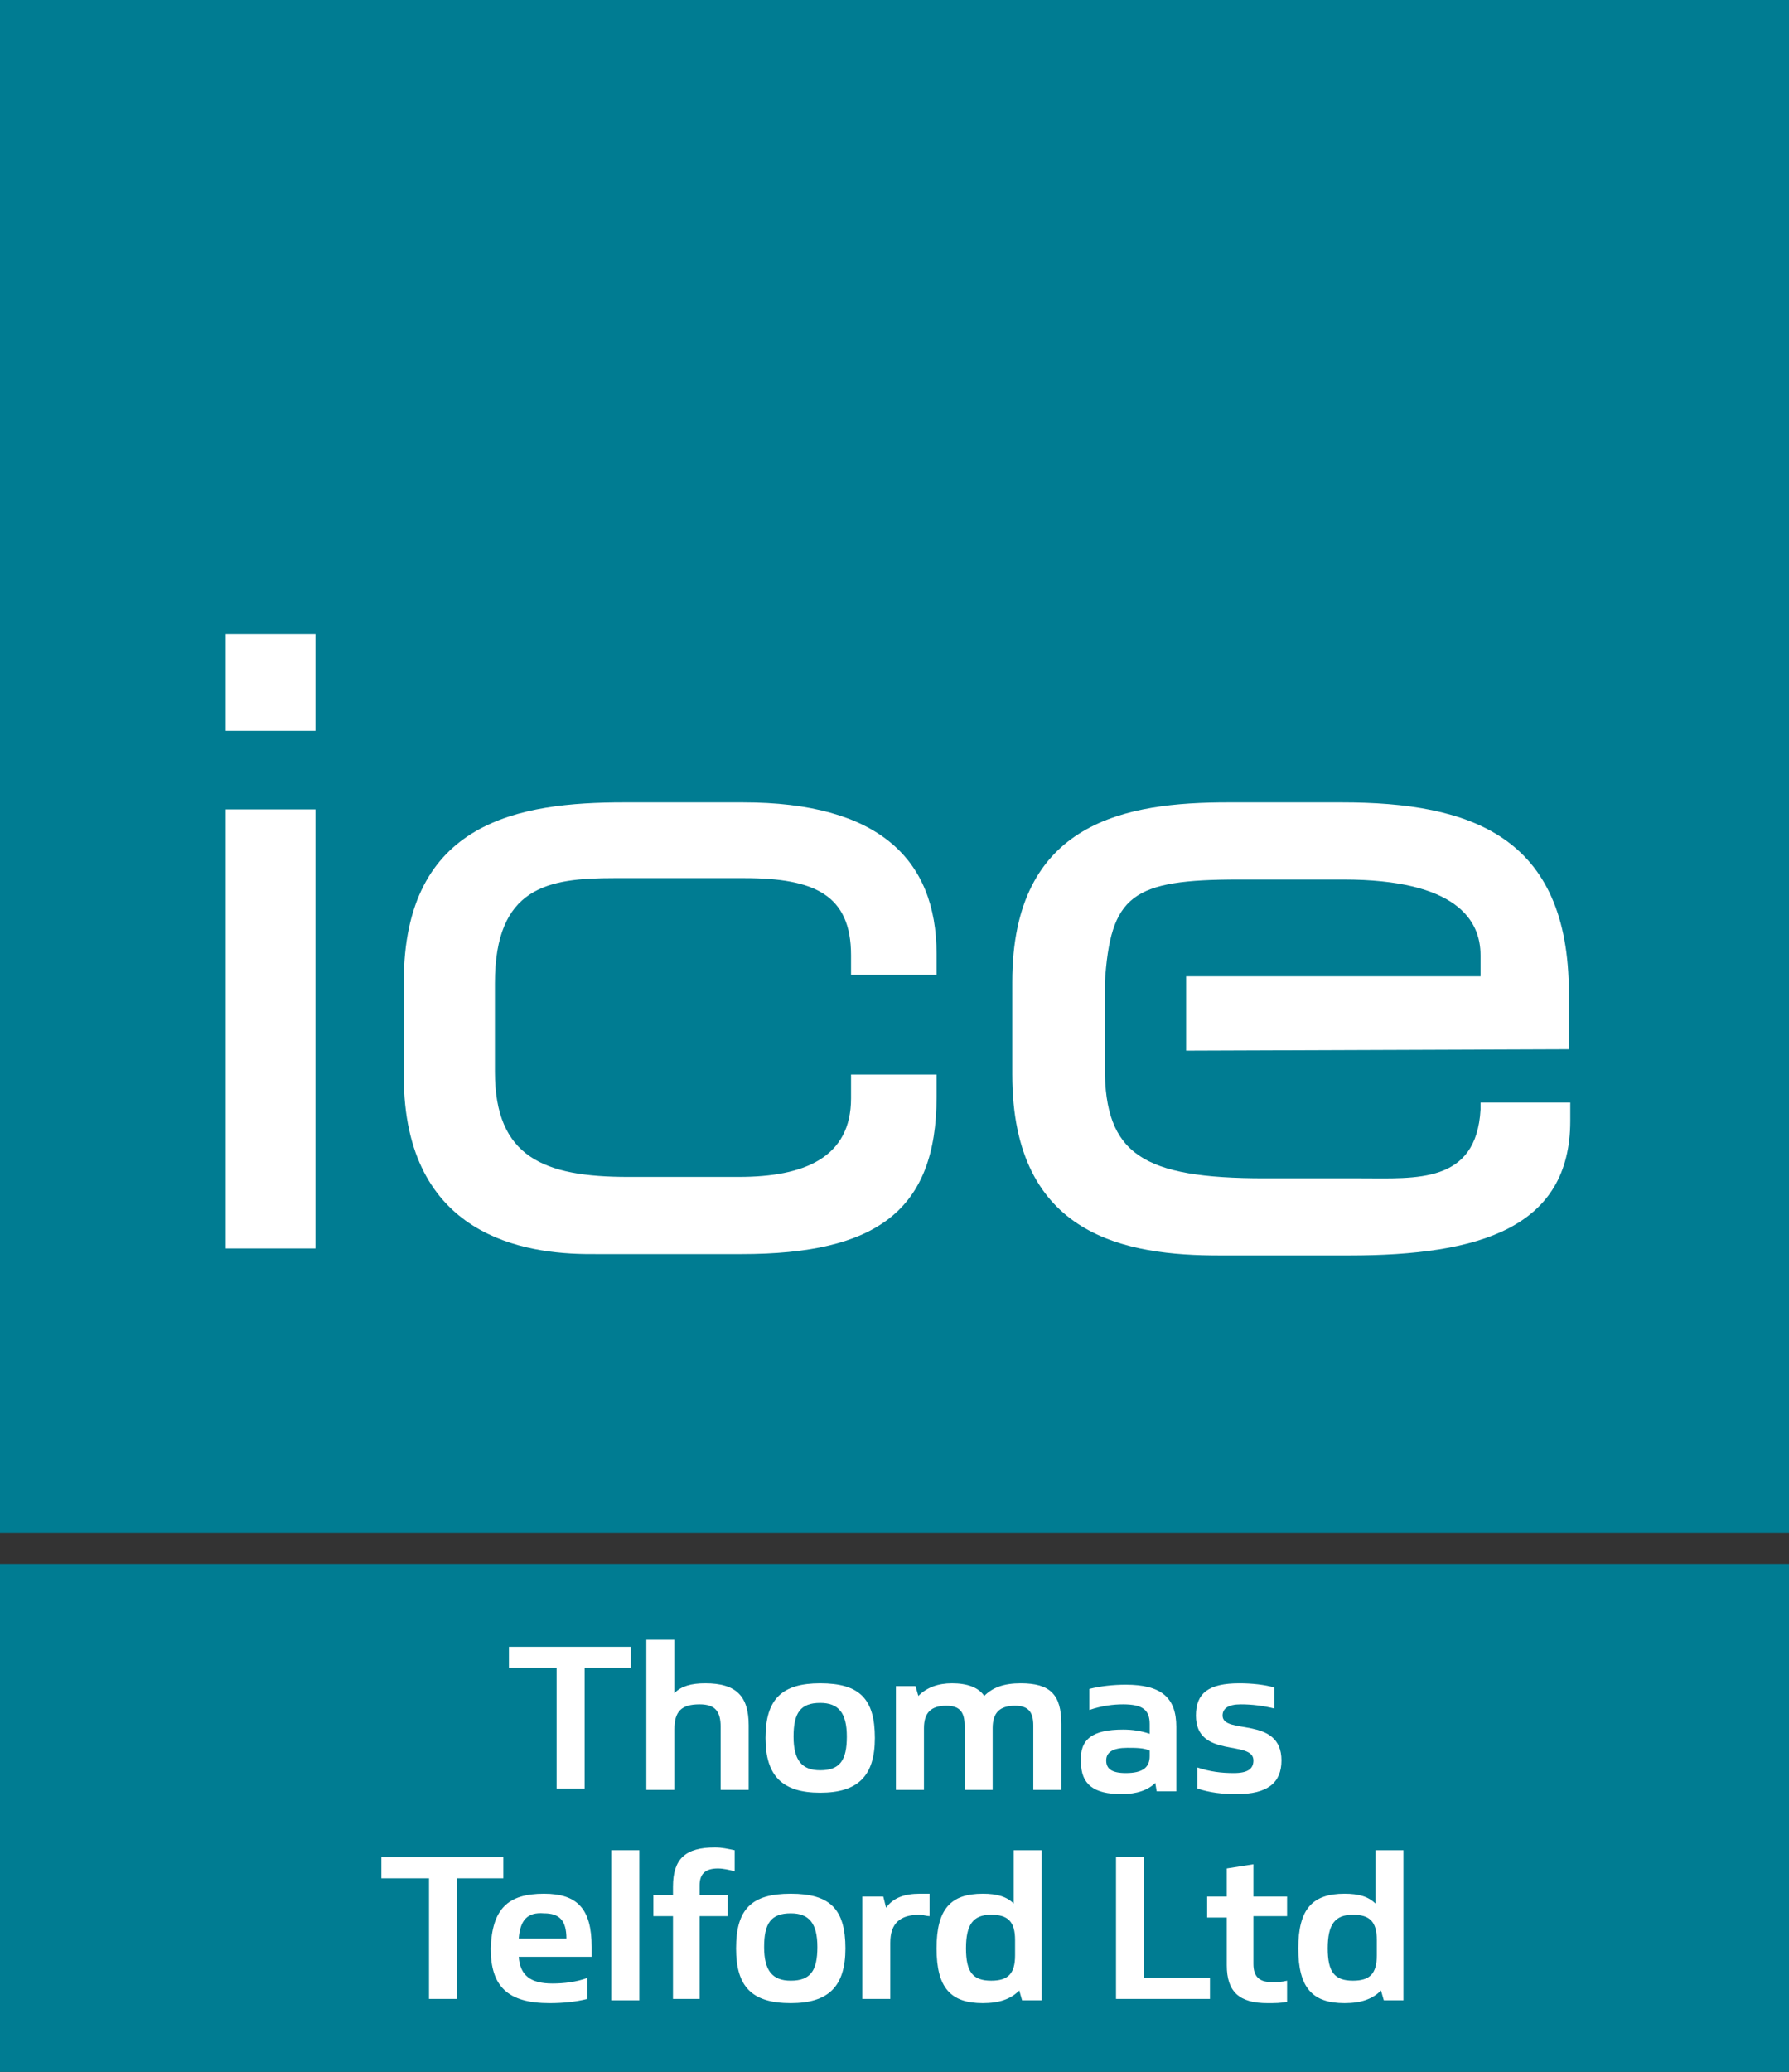 <?xml version="1.0" encoding="utf-8"?>
<svg version="1.1" id="Layer_1" xmlns="http://www.w3.org/2000/svg" xmlns:xlink="http://www.w3.org/1999/xlink" x="0px" y="0px" viewBox="0 0 127.6 147.7" style="enable-background:new 0 0 127.6 147.7;" xml:space="preserve">
<rect x="0" y="0" width="127.6" height="147.7" fill="#333333" stroke="none"/>
<g>
	<rect x="0" y="111.5" fill="#007C92" width="128" height="36.5"/>
</g>
<g>
	<g>
		<rect x="0" fill="#007C92" width="128" height="109.3"/>
		<rect x="16.1" y="45.2" fill="#FFFFFF" width="6.4" height="6.9"/>
		<path fill="#FFFFFF" d="M84.6,74.9l0-5.3h21v-1.5c0-2.5-1.7-5.4-9.8-5.4h-7.4c-7.7,0-9.2,1.1-9.6,7.4v6c0,6.2,2.7,7.9,11.4,7.9h6.9 c3.9,0,8.2,0.4,8.5-4.9l0-0.5h6.4v1.3c0,7.6-6.4,9.6-15.8,9.6h-9.2c-6.6,0-14.8-1.3-14.8-12.9V70c0-11.5,8.2-12.8,15.4-12.8h8.1 c9.2,0,16.2,2.4,16.2,13.6v4L84.6,74.9z"/>
		<path fill="#FFFFFF" d="M28.8,76.7V70c0-11.5,8.3-12.8,15.7-12.8H53c9.6,0,13.8,4,13.8,10.8l0,1.5l-6.1,0v-1.4c0-4.3-2.6-5.5-7.6-5.5 h-9.3c-4.7,0-8.5,0.6-8.5,7.5v6.3c0,6.1,3.5,7.5,9.5,7.5h7.9c4.7,0,8-1.4,8-5.6v-1.7h6.1v1.6c0,8.1-4.3,11.2-13.9,11.2H42.1 C37.5,89.4,28.8,88.2,28.8,76.7z"/>
		<rect x="16.1" y="57.7" fill="#FFFFFF" width="6.4" height="31.3"/>
	</g>
</g>
<g>
	<g>
		<path fill="#FFFFFF" d="M39.6,118.9h-3.3v-1.5H45v1.5h-3.3v8.6h-2V118.9z"/>
		<path fill="#FFFFFF" d="M46.1,116.9h2v3.8c0.5-0.5,1.2-0.7,2.2-0.7c2.2,0,3.1,0.9,3.1,3v4.6h-2v-4.5c0-1.1-0.4-1.6-1.5-1.6 c-1.3,0-1.8,0.5-1.8,1.8v4.3h-2V116.9z"/>
		<path fill="#FFFFFF" d="M58.5,120c2.8,0,3.9,1.1,3.9,3.9c0,2.7-1.2,3.9-3.9,3.9s-3.9-1.2-3.9-3.9C54.6,121.1,55.8,120,58.5,120z M58.5,126.2c1.4,0,1.9-0.7,1.9-2.4c0-1.7-0.6-2.4-1.9-2.4c-1.4,0-1.9,0.7-1.9,2.4C56.6,125.5,57.2,126.2,58.5,126.2z"/>
		<path fill="#FFFFFF" d="M63.8,120.2h1.5l0.2,0.7c0.6-0.6,1.4-0.9,2.4-0.9c1.1,0,1.9,0.3,2.3,0.9c0.6-0.6,1.4-0.9,2.6-0.9 c2.1,0,2.9,0.8,2.9,2.9v4.7h-2v-4.6c0-1-0.4-1.4-1.3-1.4c-1.1,0-1.6,0.5-1.6,1.6v4.4h-2v-4.6c0-1-0.4-1.4-1.3-1.4 c-1.1,0-1.6,0.5-1.6,1.6v4.4h-2V120.2z"/>
		<path fill="#FFFFFF" d="M80.1,123.3c0.7,0,1.3,0.1,1.9,0.3v-0.7c0-1-0.5-1.4-1.9-1.4c-0.7,0-1.5,0.1-2.4,0.4v-1.5 c0.8-0.2,1.7-0.3,2.6-0.3c2.5,0,3.6,0.9,3.6,3v4.6h-1.4l-0.1-0.6c-0.5,0.5-1.3,0.8-2.4,0.8c-2,0-2.9-0.7-2.9-2.3 C77,124,77.9,123.3,80.1,123.3z M80.3,126.4c1.2,0,1.7-0.4,1.7-1.2v-0.4c-0.4-0.2-1-0.2-1.6-0.2c-1,0-1.5,0.3-1.5,0.9 C78.9,126.1,79.3,126.4,80.3,126.4z"/>
		<path fill="#FFFFFF" d="M88.4,120c0.9,0,1.8,0.1,2.5,0.3v1.5c-0.8-0.2-1.6-0.3-2.4-0.3c-0.9,0-1.3,0.3-1.3,0.8c0,1.4,4.2,0,4.2,3.2 c0,1.6-1,2.4-3.2,2.4c-1,0-1.9-0.1-2.8-0.4v-1.5c0.9,0.3,1.7,0.4,2.6,0.4c1,0,1.4-0.3,1.4-0.9c0-1.5-4.1-0.1-4.1-3.2 C85.3,120.7,86.2,120,88.4,120z"/>
		<path fill="#FFFFFF" d="M30.5,133.9h-3.3v-1.5h8.7v1.5h-3.3v8.6h-2V133.9z"/>
		<path fill="#FFFFFF" d="M38.8,135c2.4,0,3.4,1.1,3.4,3.8c0,0.3,0,0.5,0,0.7H37c0.1,1.3,0.8,1.9,2.4,1.9c0.8,0,1.7-0.1,2.5-0.4v1.5 c-0.8,0.2-1.7,0.3-2.7,0.3c-3,0-4.2-1.2-4.2-3.9C35.1,136.1,36.2,135,38.8,135z M37,138.2h3.4c0-1.3-0.5-1.8-1.6-1.8 C37.6,136.3,37.1,136.9,37,138.2z"/>
		<path fill="#FFFFFF" d="M43.6,131.9h2v10.7h-2V131.9z"/>
		<path fill="#FFFFFF" d="M48,136.6h-1.4v-1.5H48v-0.6c0-2,0.9-2.8,3-2.8c0.5,0,0.9,0.1,1.4,0.2v1.5c-0.4-0.1-0.8-0.2-1.2-0.2 c-0.9,0-1.3,0.4-1.3,1.2v0.7h2v1.5h-2v5.9H48V136.6z"/>
		<path fill="#FFFFFF" d="M56.4,135c2.8,0,3.9,1.1,3.9,3.9c0,2.7-1.2,3.9-3.9,3.9c-2.8,0-3.9-1.2-3.9-3.9C52.5,136.1,53.6,135,56.4,135 z M56.4,141.2c1.4,0,1.9-0.7,1.9-2.4c0-1.7-0.6-2.4-1.9-2.4c-1.4,0-1.9,0.7-1.9,2.4C54.5,140.5,55.1,141.2,56.4,141.2z"/>
		<path fill="#FFFFFF" d="M61.6,135.2h1.4l0.2,0.8c0.5-0.7,1.3-1,2.4-1c0.3,0,0.5,0,0.7,0v1.6c-0.2,0-0.5-0.1-0.7-0.1 c-1.4,0-2.1,0.6-2.1,2v4h-2V135.2z"/>
		<path fill="#FFFFFF" d="M74.4,142.6h-1.5l-0.2-0.7c-0.6,0.6-1.4,0.9-2.6,0.9c-2.3,0-3.3-1.1-3.3-3.9s1-3.9,3.3-3.9 c1,0,1.7,0.2,2.2,0.7v-3.8h2V142.6z M70.7,141.2c1.2,0,1.7-0.5,1.7-1.8v-1.1c0-1.3-0.5-1.8-1.7-1.8c-1.3,0-1.8,0.7-1.8,2.4 S69.4,141.2,70.7,141.2z"/>
		<path fill="#FFFFFF" d="M79.6,132.4h2v8.6h4.7v1.5h-6.7V132.4z"/>
		<path fill="#FFFFFF" d="M91.8,136.6h-2.4v3.4c0,0.9,0.4,1.3,1.3,1.3c0.4,0,0.7,0,1.1-0.1v1.5c-0.4,0.1-0.9,0.1-1.4,0.1 c-2,0-2.9-0.8-2.9-2.7v-3.4h-1.4v-1.5h1.4v-2l1.9-0.3v2.3h2.4V136.6z"/>
		<path fill="#FFFFFF" d="M100.2,142.6h-1.5l-0.2-0.7c-0.6,0.6-1.4,0.9-2.6,0.9c-2.3,0-3.3-1.1-3.3-3.9s1-3.9,3.3-3.9 c1,0,1.7,0.2,2.2,0.7v-3.8h2V142.6z M96.5,141.2c1.2,0,1.7-0.5,1.7-1.8v-1.1c0-1.3-0.5-1.8-1.7-1.8c-1.3,0-1.8,0.7-1.8,2.4 S95.2,141.2,96.5,141.2z"/>
	</g>
</g>
</svg>

